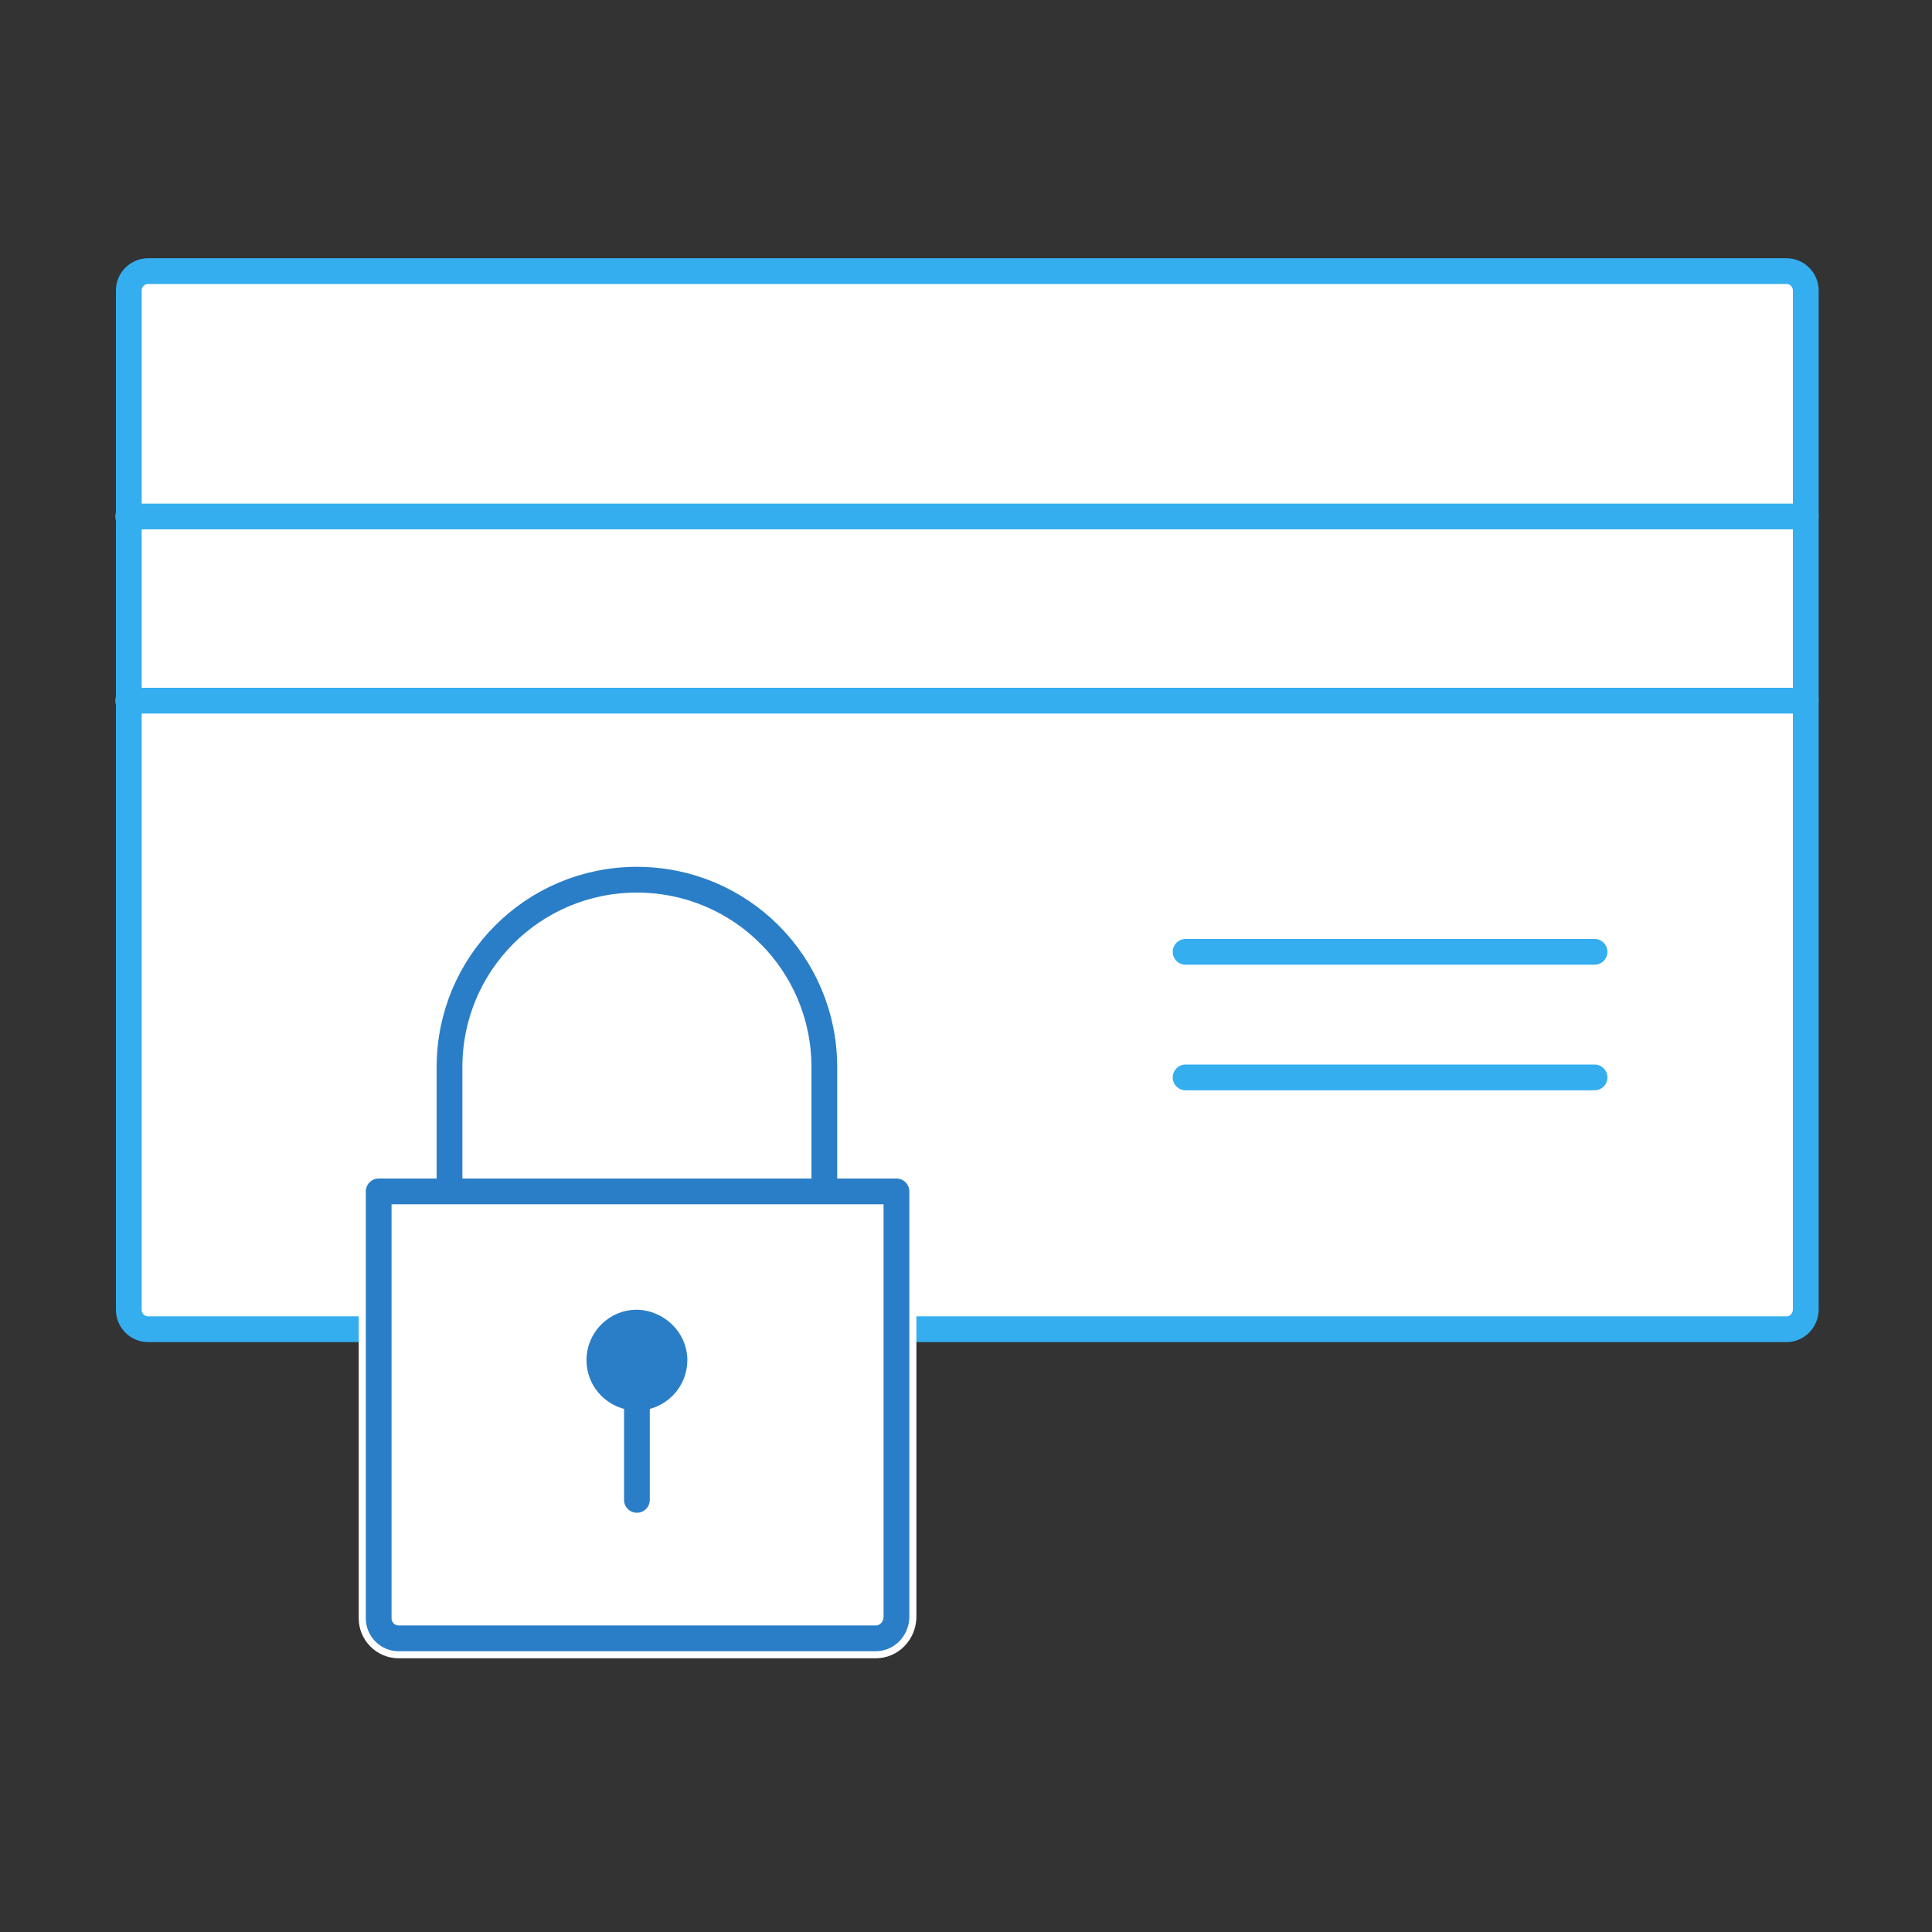 <?xml version="1.0" encoding="utf-8"?>
<!-- Generator: Adobe Illustrator 25.0.0, SVG Export Plug-In . SVG Version: 6.00 Build 0)  -->
<svg version="1.1" xmlns="http://www.w3.org/2000/svg" xmlns:xlink="http://www.w3.org/1999/xlink" x="0px" y="0px"
	 viewBox="0 0 300 300" style="enable-background:new 0 0 300 300;" xml:space="preserve">
<rect x="0" y="0" width="300" height="300" fill="#333333" stroke="none"/>
<style type="text/css">
	.st0{display:none;}
	.st1{display:inline;}
	.st2{fill:none;stroke:#34AEEF;stroke-width:4;stroke-linecap:round;stroke-linejoin:round;stroke-miterlimit:10;}
	.st3{fill:none;stroke:#2A7EC7;stroke-width:4;stroke-linecap:round;stroke-linejoin:round;stroke-miterlimit:10;}
	.st4{fill:#FFFFFF;stroke:#2A7EC7;stroke-width:4;stroke-linecap:round;stroke-linejoin:round;stroke-miterlimit:10;}
	.st5{fill:#2A7EC7;}
	.st6{fill:#FFFFFF;stroke:#34AEEF;stroke-width:4;stroke-linecap:round;stroke-linejoin:round;stroke-miterlimit:10;}
	.st7{fill:#FFFFFF;stroke:#FFFFFF;stroke-width:6.194;stroke-linecap:round;stroke-linejoin:round;stroke-miterlimit:10;}
	.st8{fill:#2A7EC7;stroke:#2A7EC7;stroke-width:2.065;stroke-miterlimit:10;}
	.st9{fill:#34AEEF;}
	.st10{fill:#FFFFFF;stroke:#FFFFFF;stroke-width:6.641;stroke-linecap:round;stroke-linejoin:round;stroke-miterlimit:10;}
	.st11{fill:none;stroke:#FFFFFF;stroke-width:6.641;stroke-linecap:round;stroke-linejoin:round;stroke-miterlimit:10;}
	.st12{fill:none;stroke:#34AEEF;stroke-width:4;stroke-miterlimit:10;}
</style>
<g id="Livello_1" class="st0">
	<g class="st1">
		<g>
			<g>
				<rect x="133.1" y="226.3" class="st2" width="34.1" height="32.7"/>
				<line class="st2" x1="194.9" y1="259" x2="105.4" y2="259"/>
				<g>
					<g>
						<path class="st2" d="M282.5,221.6c0,2.6-2.1,4.7-4.7,4.7H22.5c-2.6,0-4.7-2.1-4.7-4.7V42.1c0-2.6,2.1-4.7,4.7-4.7h255.3
							c2.6,0,4.7,2.1,4.7,4.7V221.6z"/>
					</g>
					<g>
						<line class="st2" x1="282.5" y1="197.4" x2="17.8" y2="197.4"/>
					</g>
				</g>
			</g>
		</g>
	</g>
	<g class="st1">
		<g>
			<g>
				<path class="st3" d="M188.5,99.1c10.6,0,19.2,8.6,19.2,19.2c0,10.6-8.6,19.2-19.2,19.2V99.1z"/>
				<path class="st3" d="M111.8,99.1c-10.6,0-19.2,8.6-19.2,19.2c0,10.6,8.6,19.2,19.2,19.2V99.1z"/>
				<path class="st3" d="M111.8,99.1c0-21.2,17.2-38.3,38.3-38.3c21.2,0,38.3,17.2,38.3,38.3"/>
				<path class="st3" d="M159.5,166.4c16,0,29-13,29-29"/>
				<path class="st4" d="M159.5,166.4c0,5.2-4.2,9.4-9.4,9.4c-5.2,0-9.4-4.2-9.4-9.4c0-5.2,4.2-9.4,9.4-9.4
					C155.3,157,159.5,161.2,159.5,166.4z"/>
				<path class="st5" d="M139.4,108.5c0,2.3-1.8,4.1-4.1,4.1c-2.3,0-4.1-1.8-4.1-4.1c0-2.3,1.8-4.1,4.1-4.1
					C137.6,104.5,139.4,106.3,139.4,108.5z"/>
				<path class="st5" d="M168.5,108.5c0,2.3-1.8,4.1-4.1,4.1c-2.3,0-4.1-1.8-4.1-4.1c0-2.3,1.8-4.1,4.1-4.1
					C166.7,104.5,168.5,106.3,168.5,108.5z"/>
				<path class="st3" d="M121.5,99.1c0-15.8,12.8-28.6,28.6-28.6c15.8,0,28.6,12.8,28.6,28.6"/>
				<path class="st3" d="M167.3,131.7c-0.9,2.2-2.3,4.2-4,5.9c-1.7,1.7-3.7,3-5.9,4c-2.2,0.9-4.7,1.5-7.2,1.5c-2.6,0-5-0.5-7.2-1.5
					c-2.2-0.9-4.2-2.3-5.9-4c-1.7-1.7-3-3.7-4-5.9"/>
			</g>
		</g>
	</g>
</g>
<g id="Livello_2">
	<g>
		<g>
			<path class="st6" d="M277.4,206.4H23c-1.7,0-3-1.4-3-3V45.1c0-1.7,1.4-3,3-3h254.4c1.7,0,3,1.4,3,3v158.2
				C280.4,205,279.1,206.4,277.4,206.4z"/>
			<line class="st6" x1="19.9" y1="80.2" x2="280.4" y2="80.2"/>
			<line class="st6" x1="19.9" y1="108.8" x2="280.4" y2="108.8"/>
			<g>
				<path class="st7" d="M136,254.4H61.9c-1.7,0-3.1-1.4-3.1-3.1V185h80.4v66.2C139.1,253,137.7,254.4,136,254.4z"/>
				<path class="st4" d="M136,254.4H61.9c-1.7,0-3.1-1.4-3.1-3.1V185h80.4v66.2C139.1,253,137.7,254.4,136,254.4z"/>
				<line class="st4" x1="98.9" y1="211.2" x2="98.9" y2="232.9"/>
				<path class="st8" d="M105.7,211.2c0,3.7-3,6.8-6.8,6.8c-3.7,0-6.8-3-6.8-6.8c0-3.7,3-6.8,6.8-6.8
					C102.6,204.5,105.7,207.5,105.7,211.2z"/>
				<path class="st3" d="M128,183.8v-18.1c0-16.1-13-29.1-29.1-29.1c-16.1,0-29.1,13-29.1,29.1v18.1"/>
			</g>
			<g>
				<line class="st6" x1="184.1" y1="147.8" x2="247.6" y2="147.8"/>
				<line class="st6" x1="184.1" y1="167.3" x2="247.6" y2="167.3"/>
			</g>
		</g>
	</g>
</g>
<g id="Livello_3" class="st0">
	<g class="st1">
		<g>
			<path class="st9" d="M231.4,144.4c0,3.8-3.1,6.9-6.9,6.9c-3.8,0-6.9-3.1-6.9-6.9c0-3.8,3.1-6.9,6.9-6.9
				C228.3,137.4,231.4,140.5,231.4,144.4z"/>
			<path class="st2" d="M284.8,160.9l-23.9-7c-5.2-16.1-16.7-30.4-32.4-41.4c1.7-7.5,5.6-15.8,10.9-22.8c2.7-3.6,1-9-3.5-9.8
				c-19.8-3.8-38.3,2.2-49.4,14c-10.9-2.6-22.6-4.1-34.7-4.1c-62.1,0-112.4,37.5-112.4,83.9c0,25.4,15.1,48,39,63.4L94.3,280h22.5
				l12.3-24.2c7.3,1.1,14.8,1.7,22.5,1.7c7.7,0,15.3-0.6,22.5-1.7l12.3,24.2h22.5l16.1-42.9c12.2-7.8,22-17.6,28.8-28.6l30.9-8.1
				V160.9z"/>
			<path class="st2" d="M115.1,253c4.6,1.2,9.2,2.1,14.1,2.9"/>
			<path class="st2" d="M36.8,107.7c0,0-0.8,0-0.8,0c-0.1,0-0.7,0.3-0.8,0.4c-0.1,0.1-0.5,0.6-0.6,0.8c-0.1,0.2-0.2,0.8-0.2,1.1
				c0,0.3,0.1,0.9,0.3,1.3c0.1,0.3,0.5,0.9,0.8,1.2c0.3,0.3,0.9,0.8,1.3,1c0.5,0.2,1.2,0.5,1.7,0.6c0.6,0.1,1.4,0.1,2,0.1
				c0.7-0.1,1.5-0.3,2.2-0.6c0.7-0.3,1.5-0.8,2.1-1.3c0.6-0.5,1.3-1.3,1.7-2c0.5-0.7,0.9-1.7,1.2-2.6c0.3-0.9,0.4-2,0.4-3
				c0-1-0.1-2.2-0.5-3.3c-0.3-1.1-0.8-2.2-1.4-3.2c-0.6-1-1.4-2-2.4-2.9c-0.9-0.8-2-1.6-3.2-2.2c-1.2-0.6-2.5-1.1-3.9-1.3
				c-1.4-0.3-2.9-0.4-4.3-0.3c-1.5,0.1-3,0.4-4.5,1c-1.4,0.5-2.9,1.3-4.2,2.2c-1.3,0.9-2.6,2.1-3.7,3.4c-1.1,1.3-2,2.8-2.7,4.4
				c-0.7,1.6-1.2,3.4-1.5,5.2c-0.3,1.8-0.3,3.8-0.1,5.7c0.2,1.9,0.7,3.8,1.5,5.7c0.8,1.8,1.8,3.7,3,5.3c1.3,1.6,2.8,3.2,4.5,4.5
				c1.7,1.3,3.6,2.4,5.7,3.2c2,0.8,4.3,1.4,6.5,1.7c2.3,0.3,4.6,0.3,7-0.1c2.3-0.3,4.7-1,6.9-2c2.2-1,4.4-2.3,6.3-3.8
				c0.9-0.8,1.8-1.6,2.7-2.5"/>
			<path class="st2" d="M205.1,247.4c7.2-2.9,13.9-6.4,20.1-10.4"/>
			<path class="st2" d="M202.4,99c-5.1-2-10.4-3.7-15.9-5.1"/>
			<g>
				<g>
					
						<ellipse transform="matrix(0.707 -0.707 0.707 0.707 -7.789 105.3)" class="st10" cx="123.2" cy="62.1" rx="45.6" ry="45.6"/>
					
						<ellipse transform="matrix(0.707 -0.707 0.707 0.707 -7.789 105.3)" class="st4" cx="123.2" cy="62.1" rx="45.6" ry="45.6"/>
				</g>
				<g>
					<path class="st4" d="M136.6,50.4c-4.4-11.7-24.2-10.3-24.3,1.9c-0.1,5.4,6.3,8,11.7,8.8c19.5,3.1,14.1,21.4,0,20.7
						c-10.7-0.5-13.8-7.8-14.1-9.5"/>
					<line class="st4" x1="124.2" y1="32.5" x2="124.2" y2="42.3"/>
					<line class="st4" x1="124.2" y1="81.8" x2="124.2" y2="91.6"/>
				</g>
			</g>
			<g>
				<path class="st11" d="M172.1,111.9c-5.7-0.8-11.5-1.2-17.4-1.2c-22.4,0-43.1,6-58.7,15.7"/>
			</g>
			<g>
				<path class="st2" d="M173.3,112.4c-5.7-0.8-11.5-1.2-17.4-1.2c-22.4,0-43.1,6-58.7,15.7"/>
			</g>
		</g>
	</g>
</g>
<g id="Livello_4" class="st0">
	<g class="st1">
		<g>
			<path class="st2" d="M80.3,134c0.9-4.5,2.3-8.9,4-13.1c1.7-4.2,3.9-8.3,6.4-12.1c2.5-3.8,5.4-7.4,8.7-10.7
				c3.2-3.3,6.8-6.3,10.8-9c3.9-2.7,8.2-5,12.7-6.8c4.5-1.9,9.2-3.3,13.8-4.2c4.6-0.9,9.3-1.3,13.9-1.3c4.6,0,9.2,0.5,13.7,1.4
				c4.5,0.9,8.9,2.3,13.1,4c4.2,1.7,8.3,3.9,12.1,6.4"/>
			<path class="st2" d="M220,162.4c-0.9,4.5-2.3,8.9-4,13.1c-1.7,4.2-3.9,8.3-6.4,12.1c-2.5,3.8-5.4,7.4-8.7,10.7
				c-3.2,3.3-6.8,6.3-10.8,9c-3.9,2.7-8.2,5-12.7,6.8c-4.5,1.9-9.2,3.3-13.8,4.2c-4.6,0.9-9.3,1.3-13.9,1.3c-4.6,0-9.2-0.5-13.7-1.4
				c-4.5-0.9-8.9-2.3-13.1-4c-4.2-1.7-8.3-3.9-12.1-6.4"/>
			<path class="st12" d="M122.5,48.9L122.5,48.9c3.6-13.5,21.8-15.9,28.7-3.8l0,0c5.1,9,17.4,10.6,24.7,3.2l0,0
				c9.8-10,26.8-2.9,26.7,11.1l0,0c-0.1,10.3,9.8,17.9,19.7,15.2l0,0c13.5-3.7,24.7,10.9,17.6,23l0,0c-5.2,8.9-0.5,20.4,9.5,23h0
				c13.5,3.6,15.9,21.8,3.8,28.7l0,0c-9,5.1-10.6,17.4-3.2,24.7l0,0c9.9,9.8,2.9,26.8-11.1,26.7l0,0c-10.3-0.1-17.9,9.8-15.2,19.7
				l0,0c3.7,13.5-10.9,24.7-23,17.6h0c-8.9-5.2-20.4-0.5-23,9.5l0,0c-3.6,13.5-21.8,15.9-28.7,3.8l0,0c-5.1-9-17.4-10.6-24.7-3.2h0
				c-9.8,10-26.8,2.9-26.7-11.1l0,0c0.1-10.3-9.8-17.9-19.7-15.2l0,0c-13.5,3.7-24.7-10.9-17.6-23l0,0c5.2-8.9,0.5-20.4-9.5-23l0,0
				c-13.5-3.6-15.9-21.8-3.8-28.7l0,0c9-5.1,10.6-17.4,3.2-24.7l0,0c-9.9-9.8-2.9-26.8,11.1-26.7l0,0c10.3,0.1,17.9-9.8,15.2-19.7
				l0,0c-3.7-13.5,10.9-24.7,23-17.6l0,0C108.4,63.7,119.9,58.9,122.5,48.9z"/>
		</g>
	</g>
	<g class="st1">
		<path class="st5" d="M110.5,126.6l-6.2,2.5l-1.8-4.4l17.8-7.2l1.8,4.4l-6.3,2.5l7.5,18.8l-5.3,2.1L110.5,126.6z"/>
		<path class="st5" d="M147.9,119.6c3.1,7.6,0.3,14.1-6.5,16.8c-6.9,2.8-13-0.8-15.6-7.4c-2.8-6.9-0.4-13.9,6.4-16.7
			C139.3,109.5,145.3,113.2,147.9,119.6z M131.3,126.7c1.8,4.5,5.2,6.9,8.8,5.5c3.5-1.4,4.2-5.6,2.4-10.1c-1.7-4.2-5.1-6.9-8.7-5.5
			C130.1,118,129.4,122.2,131.3,126.7z"/>
		<path class="st5" d="M146.9,107.2c1.5-0.9,3.7-2,6.9-3.3c3.2-1.3,5.8-1.6,7.8-1c1.9,0.6,3.7,2.1,4.6,4.4c0.9,2.3,0.9,4.5,0.1,6.4
			c-1.1,2.4-3.5,4.2-6.5,5.5c-0.7,0.3-1.3,0.5-1.8,0.6l3.3,8.3l-5.2,2.1L146.9,107.2z M156.3,115.6c0.5-0.1,1.1-0.3,1.8-0.6
			c2.8-1.1,3.9-3.2,3-5.6c-0.9-2.1-2.9-2.8-5.5-1.8c-1.1,0.4-1.7,0.8-2.1,1.1L156.3,115.6z"/>
		<path class="st5" d="M111.6,192.6c-3.7,0.4-6.8,0.5-10.5,0.4c-0.6,0-1.2,0.1-1.8,0.3c-5.4,1.8-11.8-0.1-14.8-7.7
			c-2.8-6.9-0.5-13.9,6.4-16.7c7.1-2.8,13.1,1,15.7,7.3c2.1,5.3,1.2,10-1.3,12.6l0.1,0.1c2-0.2,4.2-0.6,6.1-0.9L111.6,192.6z
			 M101.2,178.6c-1.7-4.2-5.1-6.9-8.7-5.5s-4.2,5.8-2.5,10.1c1.7,4.4,5.2,6.9,8.7,5.5C102.3,187.3,103,183.1,101.2,178.6z"/>
		<path class="st5" d="M110.8,161.3l5.4,13.3c1.6,4,3.9,5.4,6.6,4.3c2.7-1.1,3.5-3.6,1.8-7.7l-5.4-13.3l5.2-2.1l5.2,13
			c2.9,7.1,0.6,12-5.4,14.4c-5.8,2.4-10.6,0.5-13.6-6.9l-5.2-12.9L110.8,161.3z"/>
		<path class="st5" d="M140.3,169.5l0.7,6.6l-5.4,2.2l-2.2-26l6.9-2.8l16.5,20.3l-5.6,2.3l-4.2-5.2L140.3,169.5z M144.6,163.2
			l-3.4-4.3c-1-1.2-2.1-2.8-3-4l-0.1,0c0.2,1.5,0.6,3.4,0.7,4.9l0.6,5.5L144.6,163.2z"/>
		<path class="st5" d="M150.6,145.3l5.3-2.1l7.5,18.8l9.2-3.7l1.8,4.4l-14.5,5.8L150.6,145.3z"/>
		<path class="st5" d="M173.4,136.2l9.3,23.2l-5.3,2.1l-9.3-23.2L173.4,136.2z"/>
		<path class="st5" d="M184.2,136.9l-6.2,2.5l-1.8-4.4l17.8-7.2l1.8,4.4l-6.3,2.5l7.5,18.8l-5.3,2.1L184.2,136.9z"/>
		<path class="st5" d="M211.7,147.7l-3.8-9.5l-12.8-10.7l6-2.4l4.6,4.6c1.4,1.4,2.4,2.4,3.6,3.7l0.1,0c-0.1-1.7-0.1-3.2,0-5.1
			l0.1-6.5l5.9-2.4l-2.2,16.6l3.9,9.7L211.7,147.7z"/>
	</g>
</g>
</svg>
